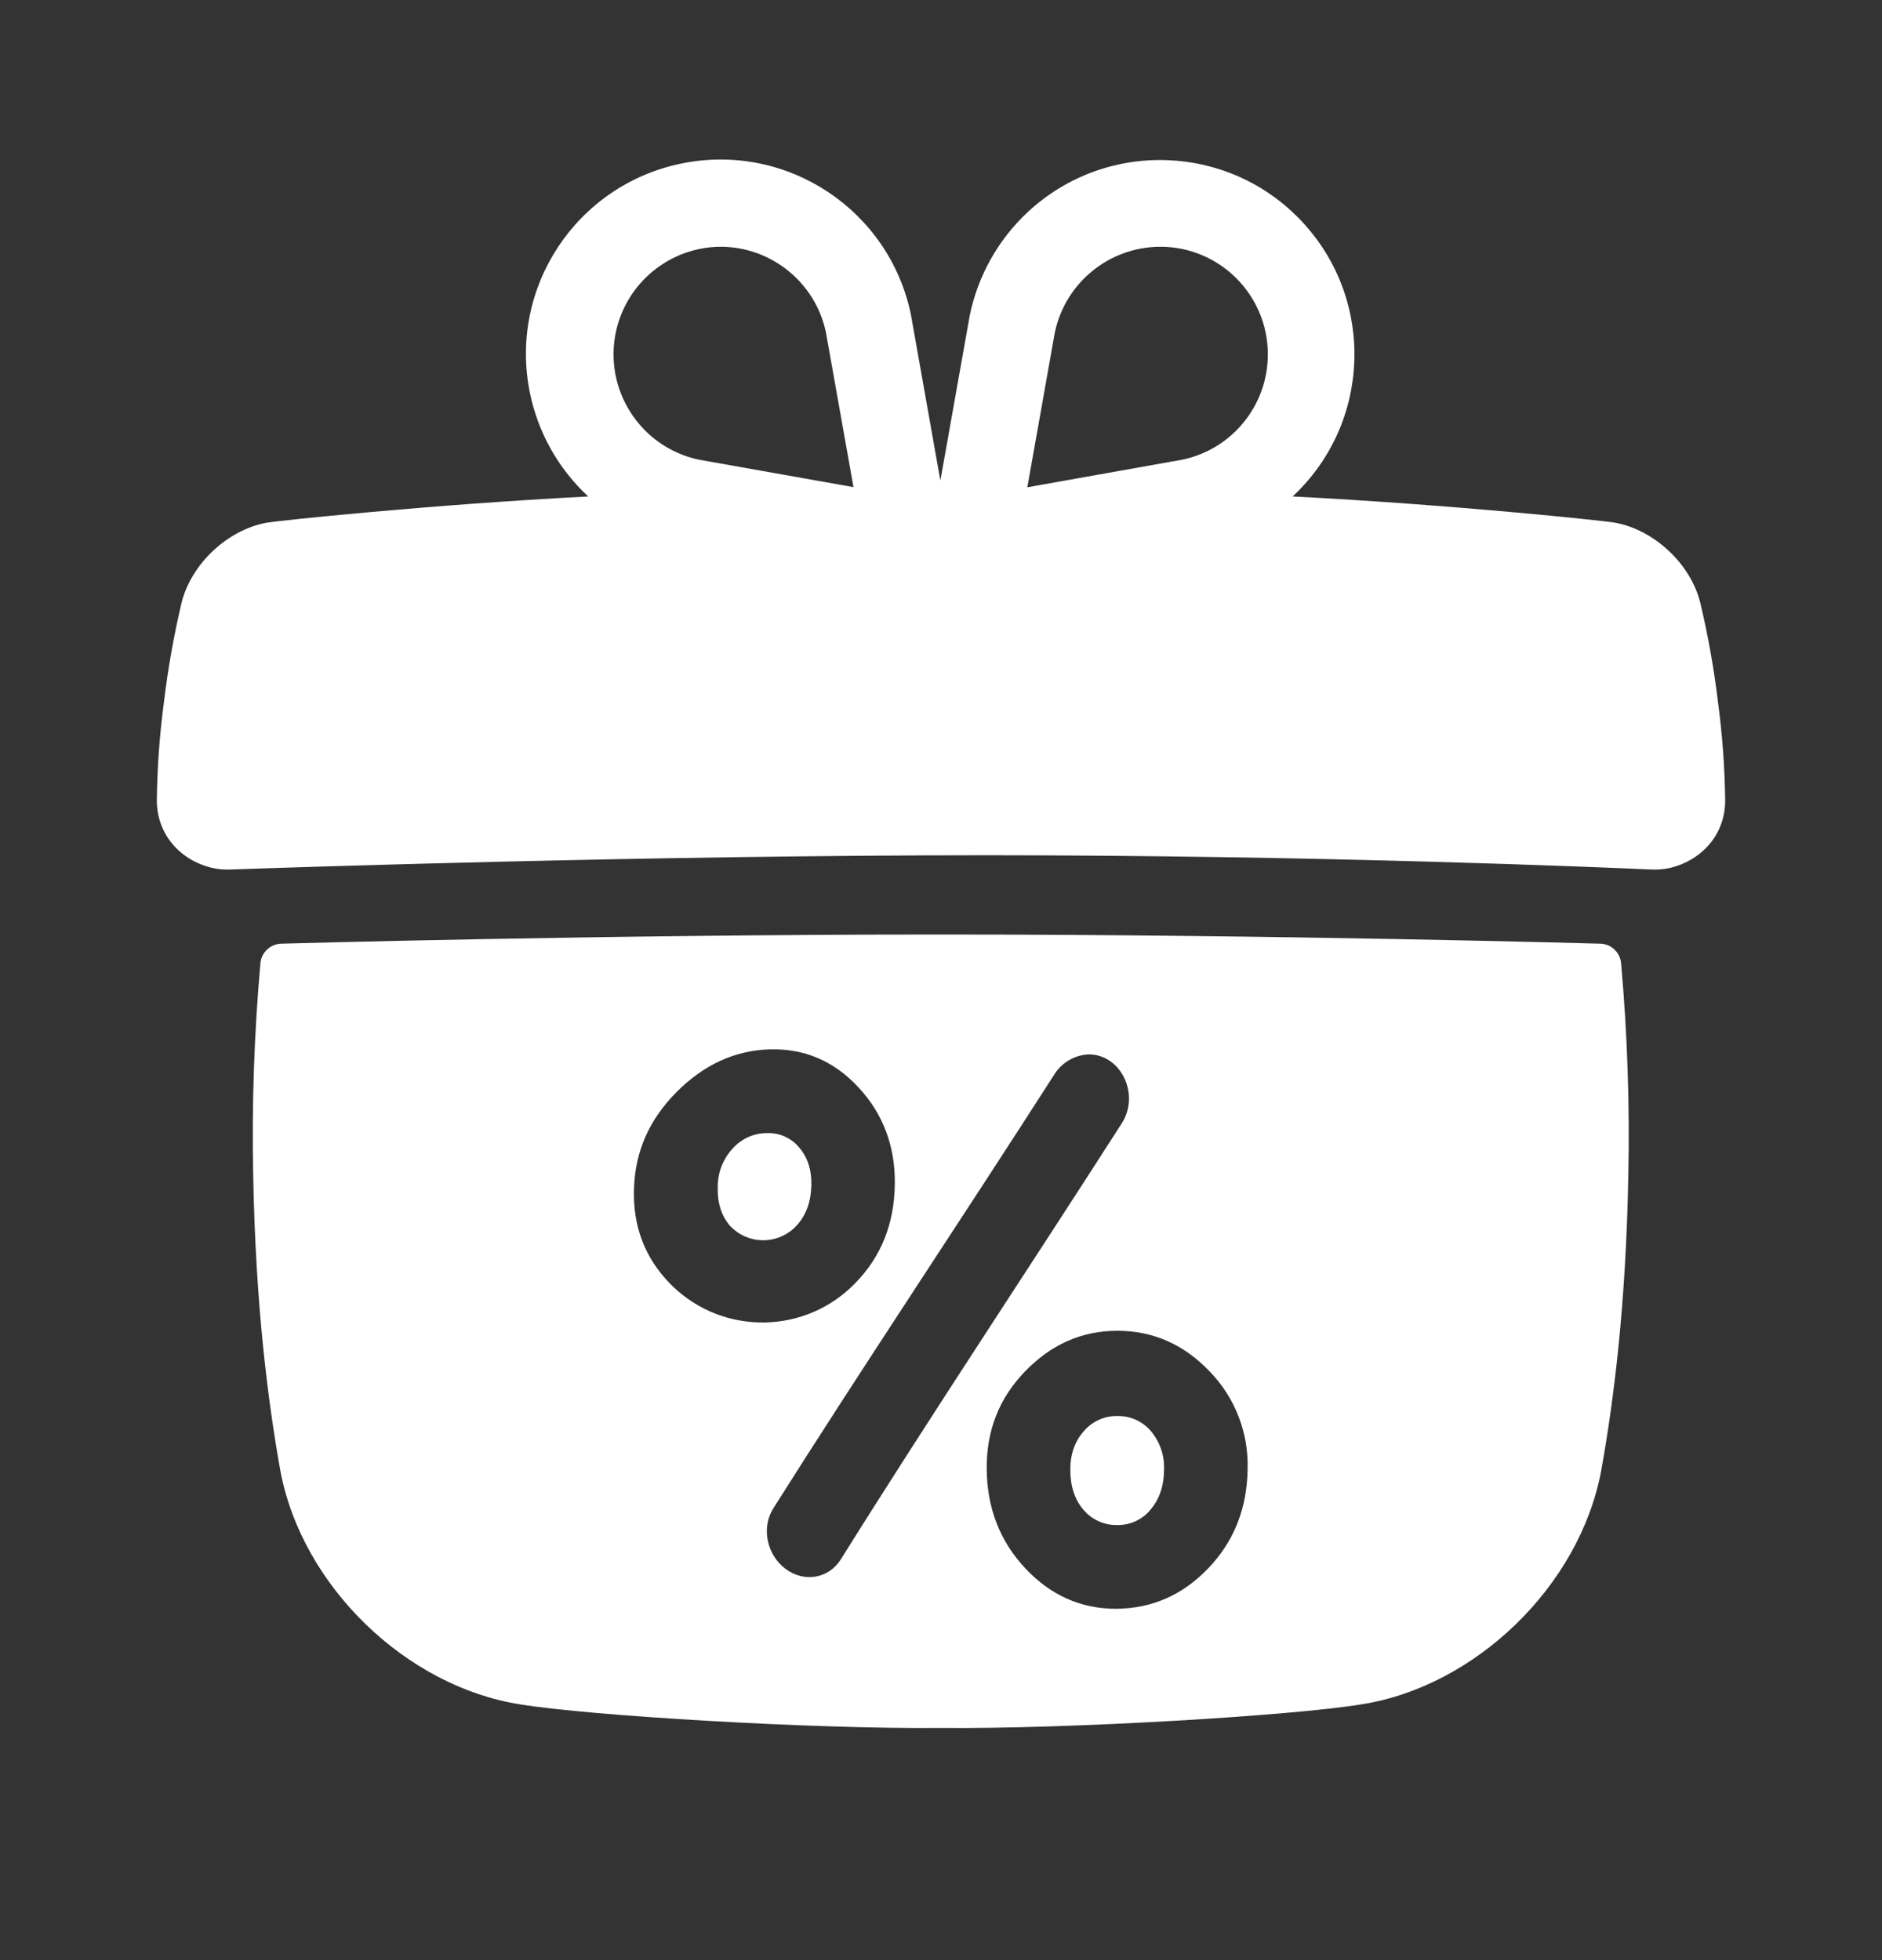 <svg width="24" height="25" viewBox="0 0 24 25" fill="none" xmlns="http://www.w3.org/2000/svg">
<rect x="0" y="0" width="24" height="25" fill="#333333" stroke="none"/>
<g clip-path="url(#clip0_15318_110681)">
<path d="M21.053 11.09C21.137 11.094 21.222 11.087 21.304 11.068C21.715 10.966 22.002 10.631 22 10.208C21.995 9.788 21.964 9.369 21.908 8.952C21.857 8.527 21.782 8.106 21.683 7.689C21.561 7.193 21.097 6.76 20.599 6.667C20.45 6.64 18.495 6.435 16.484 6.332C17.485 5.399 17.54 3.831 16.607 2.83C15.674 1.828 14.106 1.773 13.105 2.706C12.729 3.057 12.471 3.517 12.367 4.021L11.992 6.13L11.62 4.034L11.618 4.02C11.344 2.678 10.035 1.811 8.693 2.085C7.351 2.358 6.484 3.667 6.757 5.009C6.861 5.517 7.121 5.98 7.501 6.332C5.495 6.436 3.549 6.64 3.399 6.667C2.9 6.759 2.438 7.192 2.315 7.689C2.217 8.105 2.142 8.527 2.091 8.952C2.035 9.369 2.005 9.788 2 10.209C2 10.632 2.287 10.968 2.7 11.068C2.779 11.086 2.86 11.094 2.941 11.09C3.644 11.065 8.28 10.908 12.589 10.908C16.828 10.909 20.424 11.061 21.053 11.09ZM14.796 3.147C15.554 3.147 16.168 3.762 16.168 4.52C16.168 5.17 15.712 5.731 15.076 5.863L13.101 6.215L13.452 4.238C13.588 3.603 14.147 3.149 14.796 3.147ZM9.188 3.147C9.836 3.148 10.396 3.601 10.532 4.236L10.884 6.213L8.908 5.862C8.167 5.702 7.696 4.972 7.855 4.23C7.991 3.602 8.545 3.152 9.188 3.147Z" fill="white"/>
<path d="M9.775 14.452C9.608 14.453 9.451 14.526 9.341 14.651C9.22 14.783 9.152 14.956 9.153 15.135C9.147 15.344 9.2 15.509 9.31 15.635C9.527 15.868 9.892 15.882 10.126 15.664C10.141 15.65 10.155 15.635 10.169 15.62C10.284 15.489 10.342 15.321 10.347 15.117C10.351 14.921 10.299 14.76 10.19 14.634C10.088 14.511 9.934 14.444 9.775 14.452Z" fill="white"/>
<path d="M14.252 18.06C14.087 18.056 13.93 18.127 13.822 18.253C13.708 18.38 13.649 18.544 13.649 18.745C13.649 18.959 13.706 19.128 13.818 19.258C13.926 19.385 14.085 19.455 14.25 19.451C14.415 19.453 14.571 19.38 14.674 19.252C14.786 19.119 14.844 18.95 14.844 18.744C14.852 18.565 14.792 18.39 14.677 18.253C14.571 18.128 14.415 18.058 14.252 18.06Z" fill="white"/>
<path d="M11.997 11.919C7.67 11.919 3.588 12.036 3.588 12.036C3.449 12.039 3.334 12.146 3.321 12.285C3.241 13.187 3.21 14.093 3.229 14.998C3.26 16.658 3.417 17.873 3.576 18.763C3.854 20.236 5.184 21.512 6.634 21.738C7.514 21.883 10.366 22.054 11.997 22.039C13.628 22.054 16.48 21.883 17.36 21.738C18.81 21.512 20.14 20.236 20.418 18.763C20.578 17.873 20.734 16.658 20.765 14.998C20.784 14.093 20.753 13.187 20.673 12.285C20.66 12.146 20.546 12.039 20.407 12.036C20.407 12.036 16.324 11.919 11.997 11.919ZM8.542 16.369C8.222 16.04 8.068 15.636 8.085 15.156C8.101 14.676 8.285 14.273 8.628 13.928C8.972 13.583 9.366 13.398 9.81 13.384C10.255 13.37 10.633 13.53 10.947 13.868C11.261 14.205 11.418 14.62 11.411 15.106C11.404 15.608 11.237 16.027 10.909 16.363C10.277 17.019 9.234 17.037 8.579 16.406C8.566 16.394 8.554 16.382 8.542 16.369ZM13.885 13.448C14.295 13.448 14.543 13.96 14.304 14.329C13.112 16.19 11.86 18.067 10.723 19.888C10.566 20.136 10.254 20.188 10.015 20.008C9.776 19.827 9.707 19.483 9.862 19.237C11.004 17.427 12.261 15.553 13.456 13.687C13.553 13.544 13.712 13.455 13.885 13.448ZM15.408 20.002C15.083 20.343 14.693 20.515 14.233 20.519C13.781 20.519 13.397 20.346 13.075 20.003C12.753 19.66 12.588 19.238 12.583 18.741C12.578 18.245 12.741 17.834 13.072 17.491C13.402 17.149 13.794 16.973 14.248 16.973C14.701 16.973 15.096 17.145 15.424 17.49C15.749 17.823 15.924 18.273 15.91 18.738C15.903 19.24 15.735 19.661 15.409 20.002L15.408 20.002Z" fill="white"/>
</g>
<defs>
<clipPath id="clip0_15318_110681">
<rect width="20" height="20.006" fill="white" transform="translate(2 2.034)"/>
</clipPath>
</defs>
</svg>
